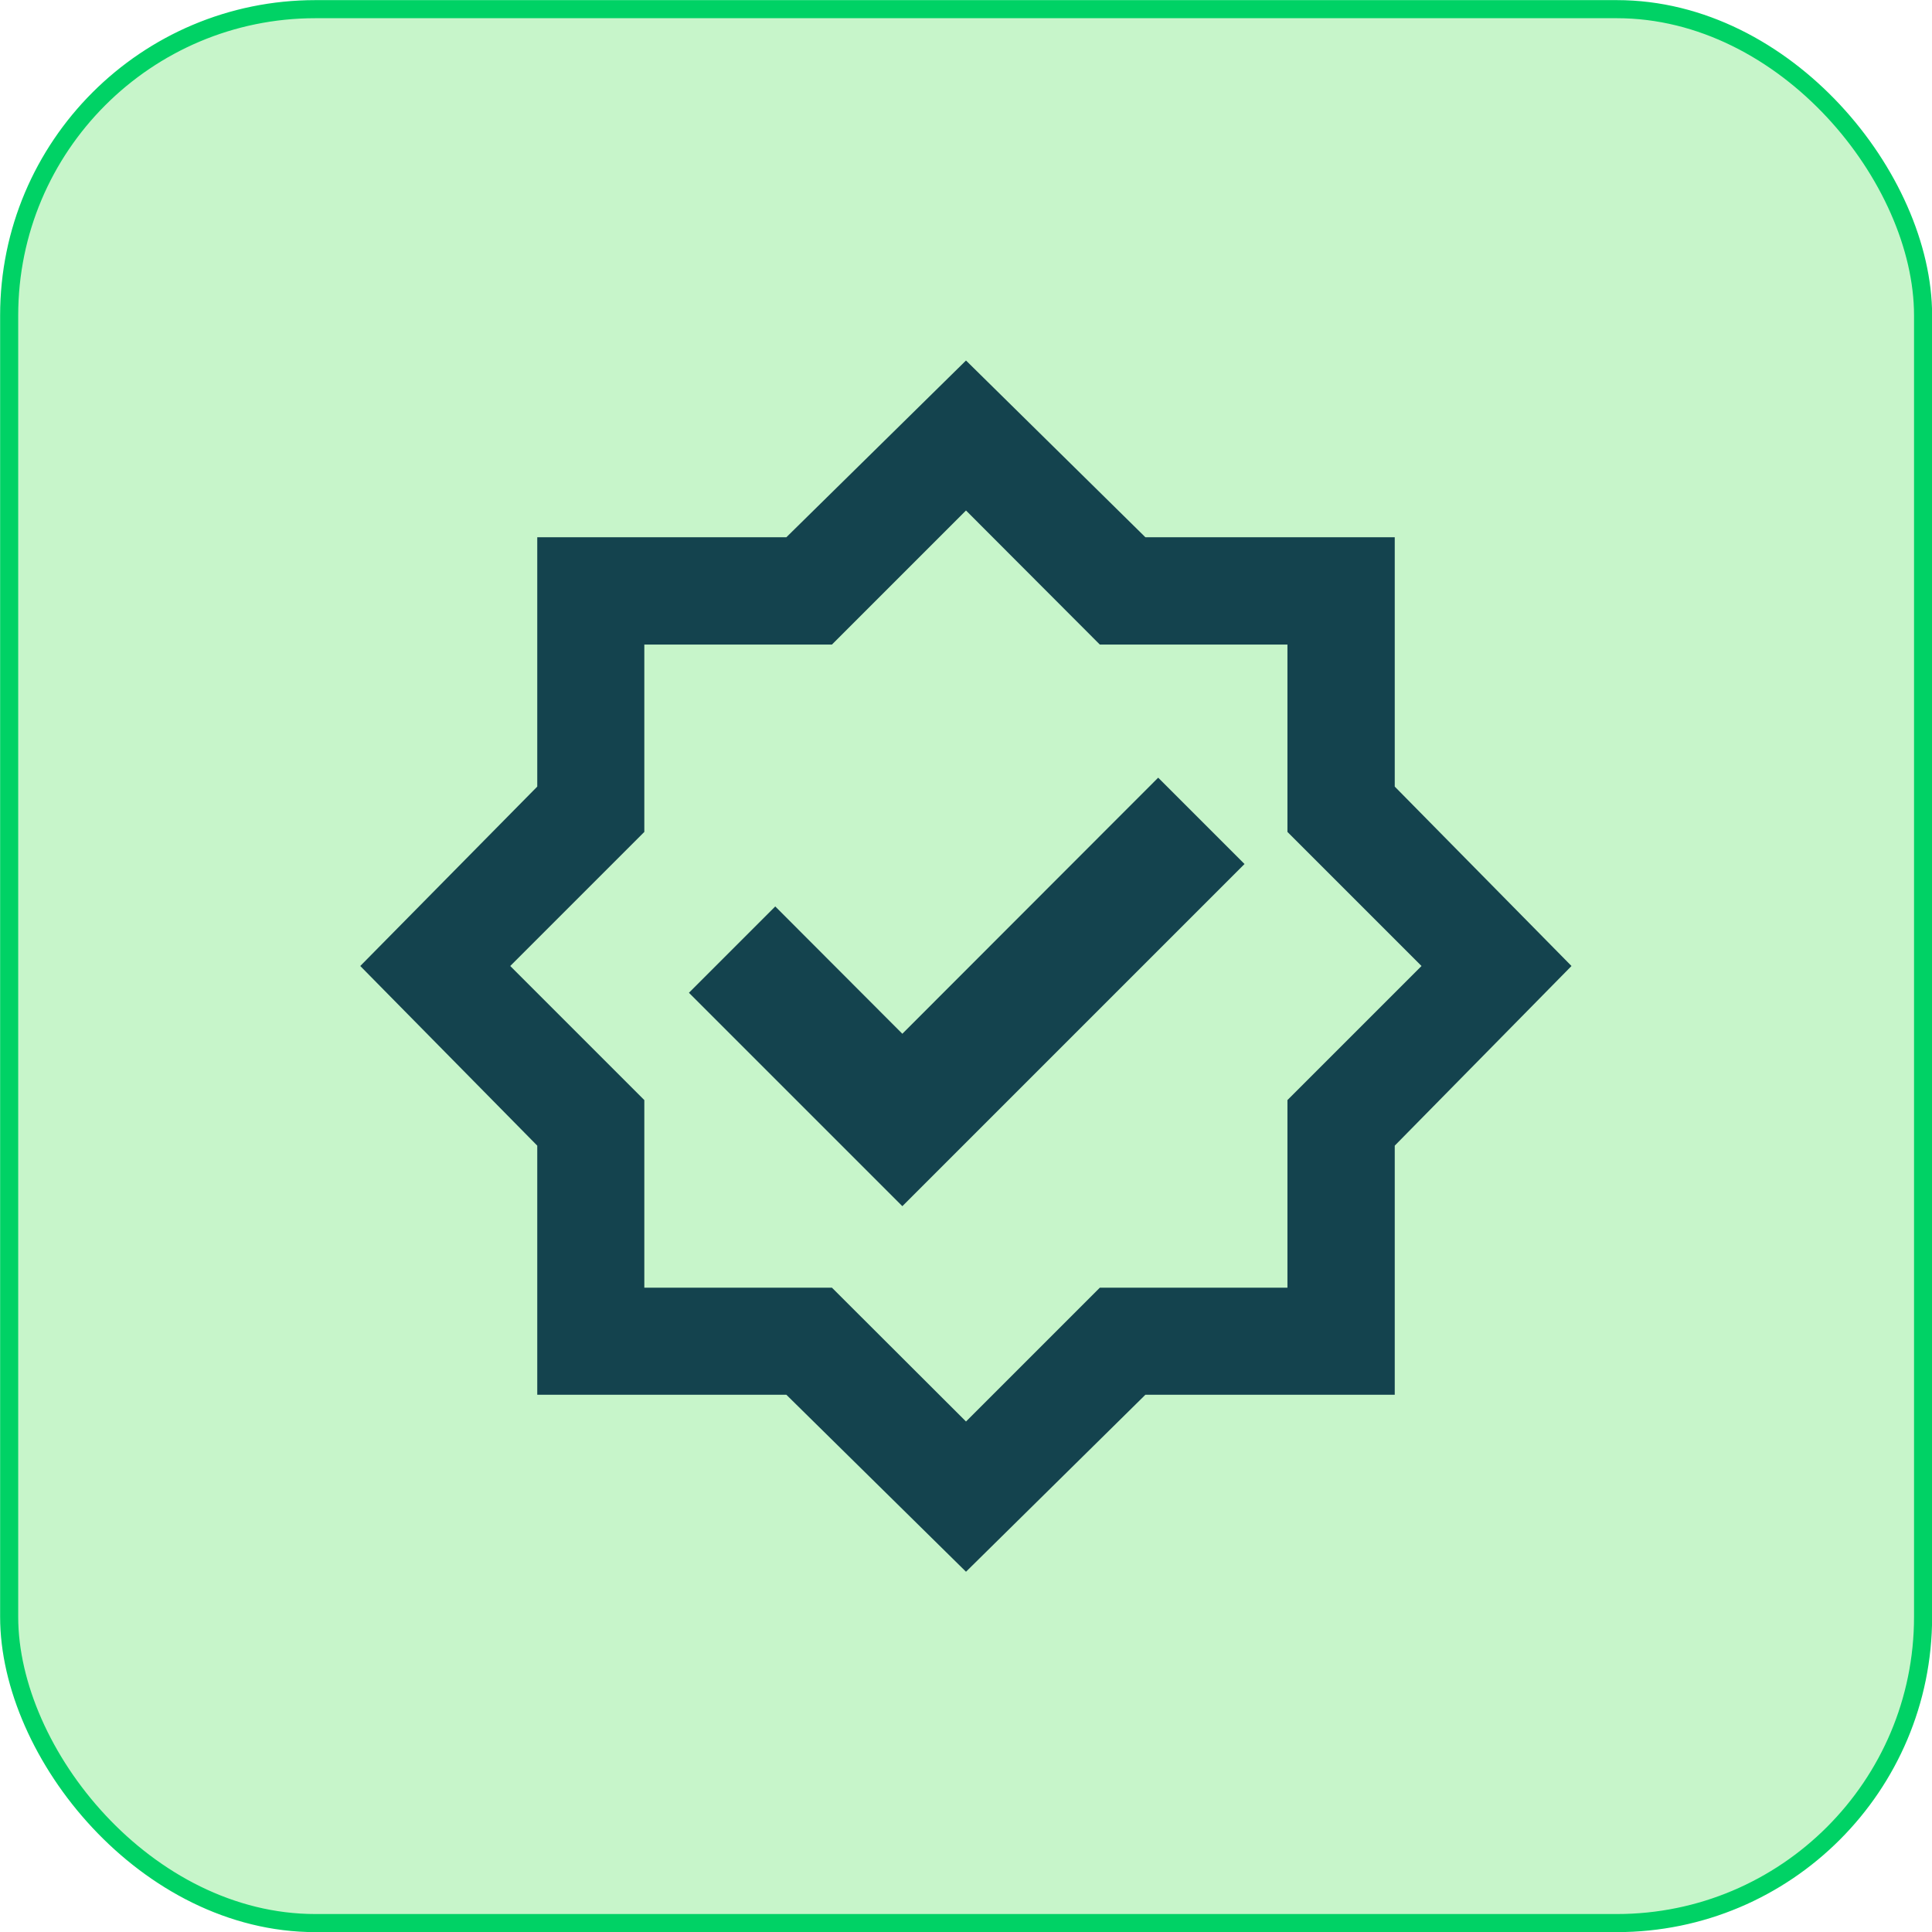 <svg viewBox="0 0 80.12 80.12" xmlns="http://www.w3.org/2000/svg" data-name="Capa 2" id="Capa_2">
  <defs>
    <style>
      .cls-1 {
        fill: #c7f5ca;
        stroke: #00d265;
        stroke-miterlimit: 10;
        stroke-width: .75px;
      }

      .cls-2 {
        fill: #14434e;
      }
    </style>
  </defs>
  <g data-name="Capa 1" id="Capa_1-2">
    <g>
      <rect ry="12.7" rx="12.7" height="79.37" width="79.37" y=".38" x=".38" class="cls-1"></rect>
      <path d="m48.03,32.25l-10.61,10.62-5.27-5.28-3.58,3.58,8.85,8.85,14.19-14.19-3.58-3.58Zm0,0l-10.61,10.62-5.27-5.28-3.58,3.58,8.85,8.85,14.19-14.19-3.58-3.58Zm0,0l-10.61,10.62-5.27-5.28-3.58,3.58,8.85,8.85,14.19-14.19-3.58-3.58Z" class="cls-2"></path>
      <path d="m57.84,32.62v-10.34h-10.34l-7.44-7.33-7.45,7.33h-10.33v10.34l-7.34,7.44,7.34,7.45v10.33h10.33l7.45,7.34,7.44-7.34h10.34v-10.33l7.33-7.45-7.33-7.44Zm-4.45,13v7.78h-7.78l-5.55,5.55-5.56-5.55h-7.78v-7.78l-5.56-5.56,5.56-5.56v-7.77h7.78l5.56-5.56,5.55,5.56h7.78v7.77l5.56,5.56-5.56,5.56Z" class="cls-2"></path>
    </g>
  </g>
</svg>